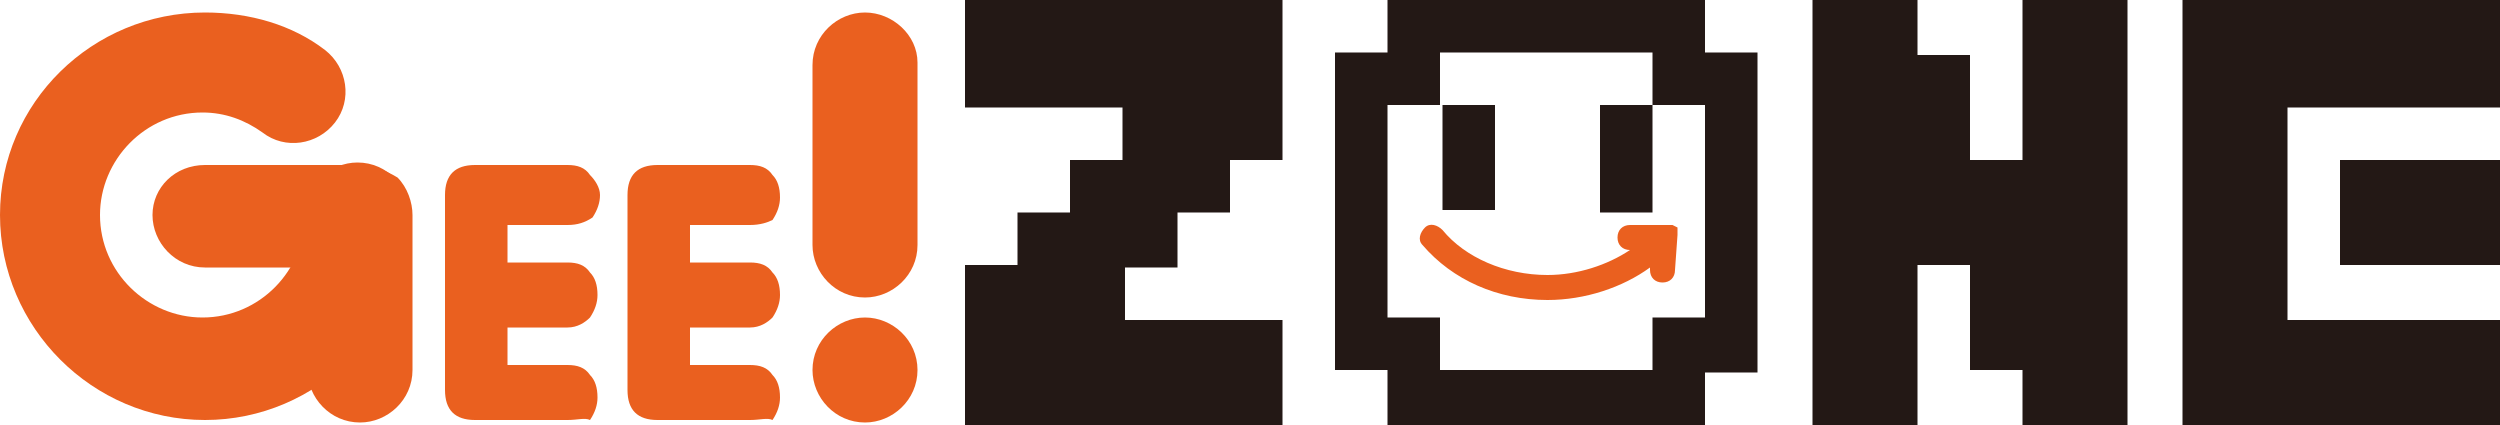 <?xml version="1.0" encoding="utf-8"?>
<!-- Generator: Adobe Illustrator 23.1.0, SVG Export Plug-In . SVG Version: 6.00 Build 0)  -->
<svg version="1.1" id="レイヤー_1" xmlns="http://www.w3.org/2000/svg" xmlns:xlink="http://www.w3.org/1999/xlink" x="0px"
	 y="0px" viewBox="0 0 100 17" style="enable-background:new 0 0 100 17;" xml:space="preserve">
<style type="text/css">
	.st0{fill:#231815;}
	.st1{fill:#EA601F;}
</style>
<path class="st0" d="M38.6,4.3h6.3v2.1h-2.1v2.1h-2.1v2.1h-2.1V17h12.7v-4.2h-6.3v-2.1h2.1V8.5h2.1V6.4h2.1V0H38.6V4.3z M93.6,10.6
	h6.4V6.4h-6.4V10.6z M87.3,0v17H100v-4.2h-8.5V4.3h8.5V0H87.3z M80.9,6.4h-2.1V2.2h-2.1V0h-4.2V17h4.2v-6.4h2.1v4.2h2.1V17h4.2V0
	h-4.2V6.4z"/>
<path class="st1" d="M0,8.6c0,4.5,3.7,8.2,8.2,8.2s8.2-3.7,8.2-8.2c0-1.1-0.9-2.1-2.1-2.1c-1.1,0-2.1,0.9-2.1,2.1
	c0,2.2-1.8,4.1-4.1,4.1c-2.2,0-4.1-1.8-4.1-4.1c0-2.2,1.8-4.1,4.1-4.1c0.9,0,1.7,0.3,2.4,0.8c0.9,0.7,2.2,0.5,2.9-0.4
	c0.7-0.9,0.5-2.2-0.4-2.9C11.7,1,10,0.5,8.2,0.5C3.7,0.5,0,4.1,0,8.6z"/>
<path class="st1" d="M14.3,6.6H8.2C7,6.6,6.1,7.5,6.1,8.6s0.9,2.1,2.1,2.1c0,0,2.2,0,4.1,0c0,1.8,0,4.1,0,4.1c0,1.1,0.9,2.1,2.1,2.1
	c1.1,0,2.1-0.9,2.1-2.1V8.6c0-0.5-0.2-1.1-0.6-1.5C15.4,6.8,14.9,6.6,14.3,6.6z"/>
<path class="st1" d="M34.6,12.7c-1.1,0-2.1,0.9-2.1,2.1c0,1.1,0.9,2.1,2.1,2.1c1.1,0,2.1-0.9,2.1-2.1C36.7,13.6,35.7,12.7,34.6,12.7
	z M34.6,0.5c-1.1,0-2.1,0.9-2.1,2.1v7.2c0,1.1,0.9,2.1,2.1,2.1c1.1,0,2.1-0.9,2.1-2.1V2.5C36.7,1.4,35.7,0.5,34.6,0.5z"/>
<path class="st1" d="M22.7,16.8h-3.7c-0.8,0-1.2-0.4-1.2-1.2V7.8c0-0.8,0.4-1.2,1.2-1.2h3.7c0.4,0,0.7,0.1,0.9,0.4
	C23.8,7.2,24,7.5,24,7.8c0,0.3-0.1,0.6-0.3,0.9C23.4,8.9,23.1,9,22.7,9h-2.4v1.5h2.4c0.4,0,0.7,0.1,0.9,0.4c0.2,0.2,0.3,0.5,0.3,0.9
	c0,0.3-0.1,0.6-0.3,0.9c-0.2,0.2-0.5,0.4-0.9,0.4h-2.4v1.5h2.4c0.4,0,0.7,0.1,0.9,0.4c0.2,0.2,0.3,0.5,0.3,0.9
	c0,0.3-0.1,0.6-0.3,0.9C23.4,16.7,23.1,16.8,22.7,16.8z"/>
<path class="st1" d="M30,16.8h-3.7c-0.8,0-1.2-0.4-1.2-1.2V7.8c0-0.8,0.4-1.2,1.2-1.2H30c0.4,0,0.7,0.1,0.9,0.4
	c0.2,0.2,0.3,0.5,0.3,0.9c0,0.3-0.1,0.6-0.3,0.9C30.7,8.9,30.4,9,30,9h-2.4v1.5H30c0.4,0,0.7,0.1,0.9,0.4c0.2,0.2,0.3,0.5,0.3,0.9
	c0,0.3-0.1,0.6-0.3,0.9c-0.2,0.2-0.5,0.4-0.9,0.4h-2.4v1.5H30c0.4,0,0.7,0.1,0.9,0.4c0.2,0.2,0.3,0.5,0.3,0.9c0,0.3-0.1,0.6-0.3,0.9
	C30.7,16.7,30.4,16.8,30,16.8z"/>
<path class="st1" d="M67.1,9.4L67.1,9.4l0-0.1l0,0l0-0.1l0,0l0-0.1l0,0L66.9,9l0,0l0,0l-0.1,0l0,0l-0.1,0l0,0l-0.1,0l-0.1,0l0,0
	h-1.3c-0.3,0-0.5,0.2-0.5,0.5c0,0.3,0.2,0.5,0.5,0.5c-0.9,0.6-2.1,1-3.3,1c-1.7,0-3.3-0.7-4.2-1.8c-0.2-0.2-0.5-0.3-0.7-0.1
	c-0.2,0.2-0.3,0.5-0.1,0.7c1.2,1.4,3,2.2,5,2.2c1.5,0,3-0.5,4.1-1.3v0.1c0,0.3,0.2,0.5,0.5,0.5c0.3,0,0.5-0.2,0.5-0.5L67.1,9.4
	L67.1,9.4z"/>
<path class="st0" d="M59.8,8.5V4.2h-2.1v4.2H59.8z M64,8.5h2.1V4.2H64V8.5z M68.2,2.1V0H55.5v2.1h-2.1v12.7h2.1V17h12.7v-2.1h2.1
	V2.1H68.2z M68.2,12.7h-2.1v2.1h-8.5v-2.1h-2.1V4.2h2.1V2.1h8.5v2.1h2.1V12.7z"/>
</svg>

